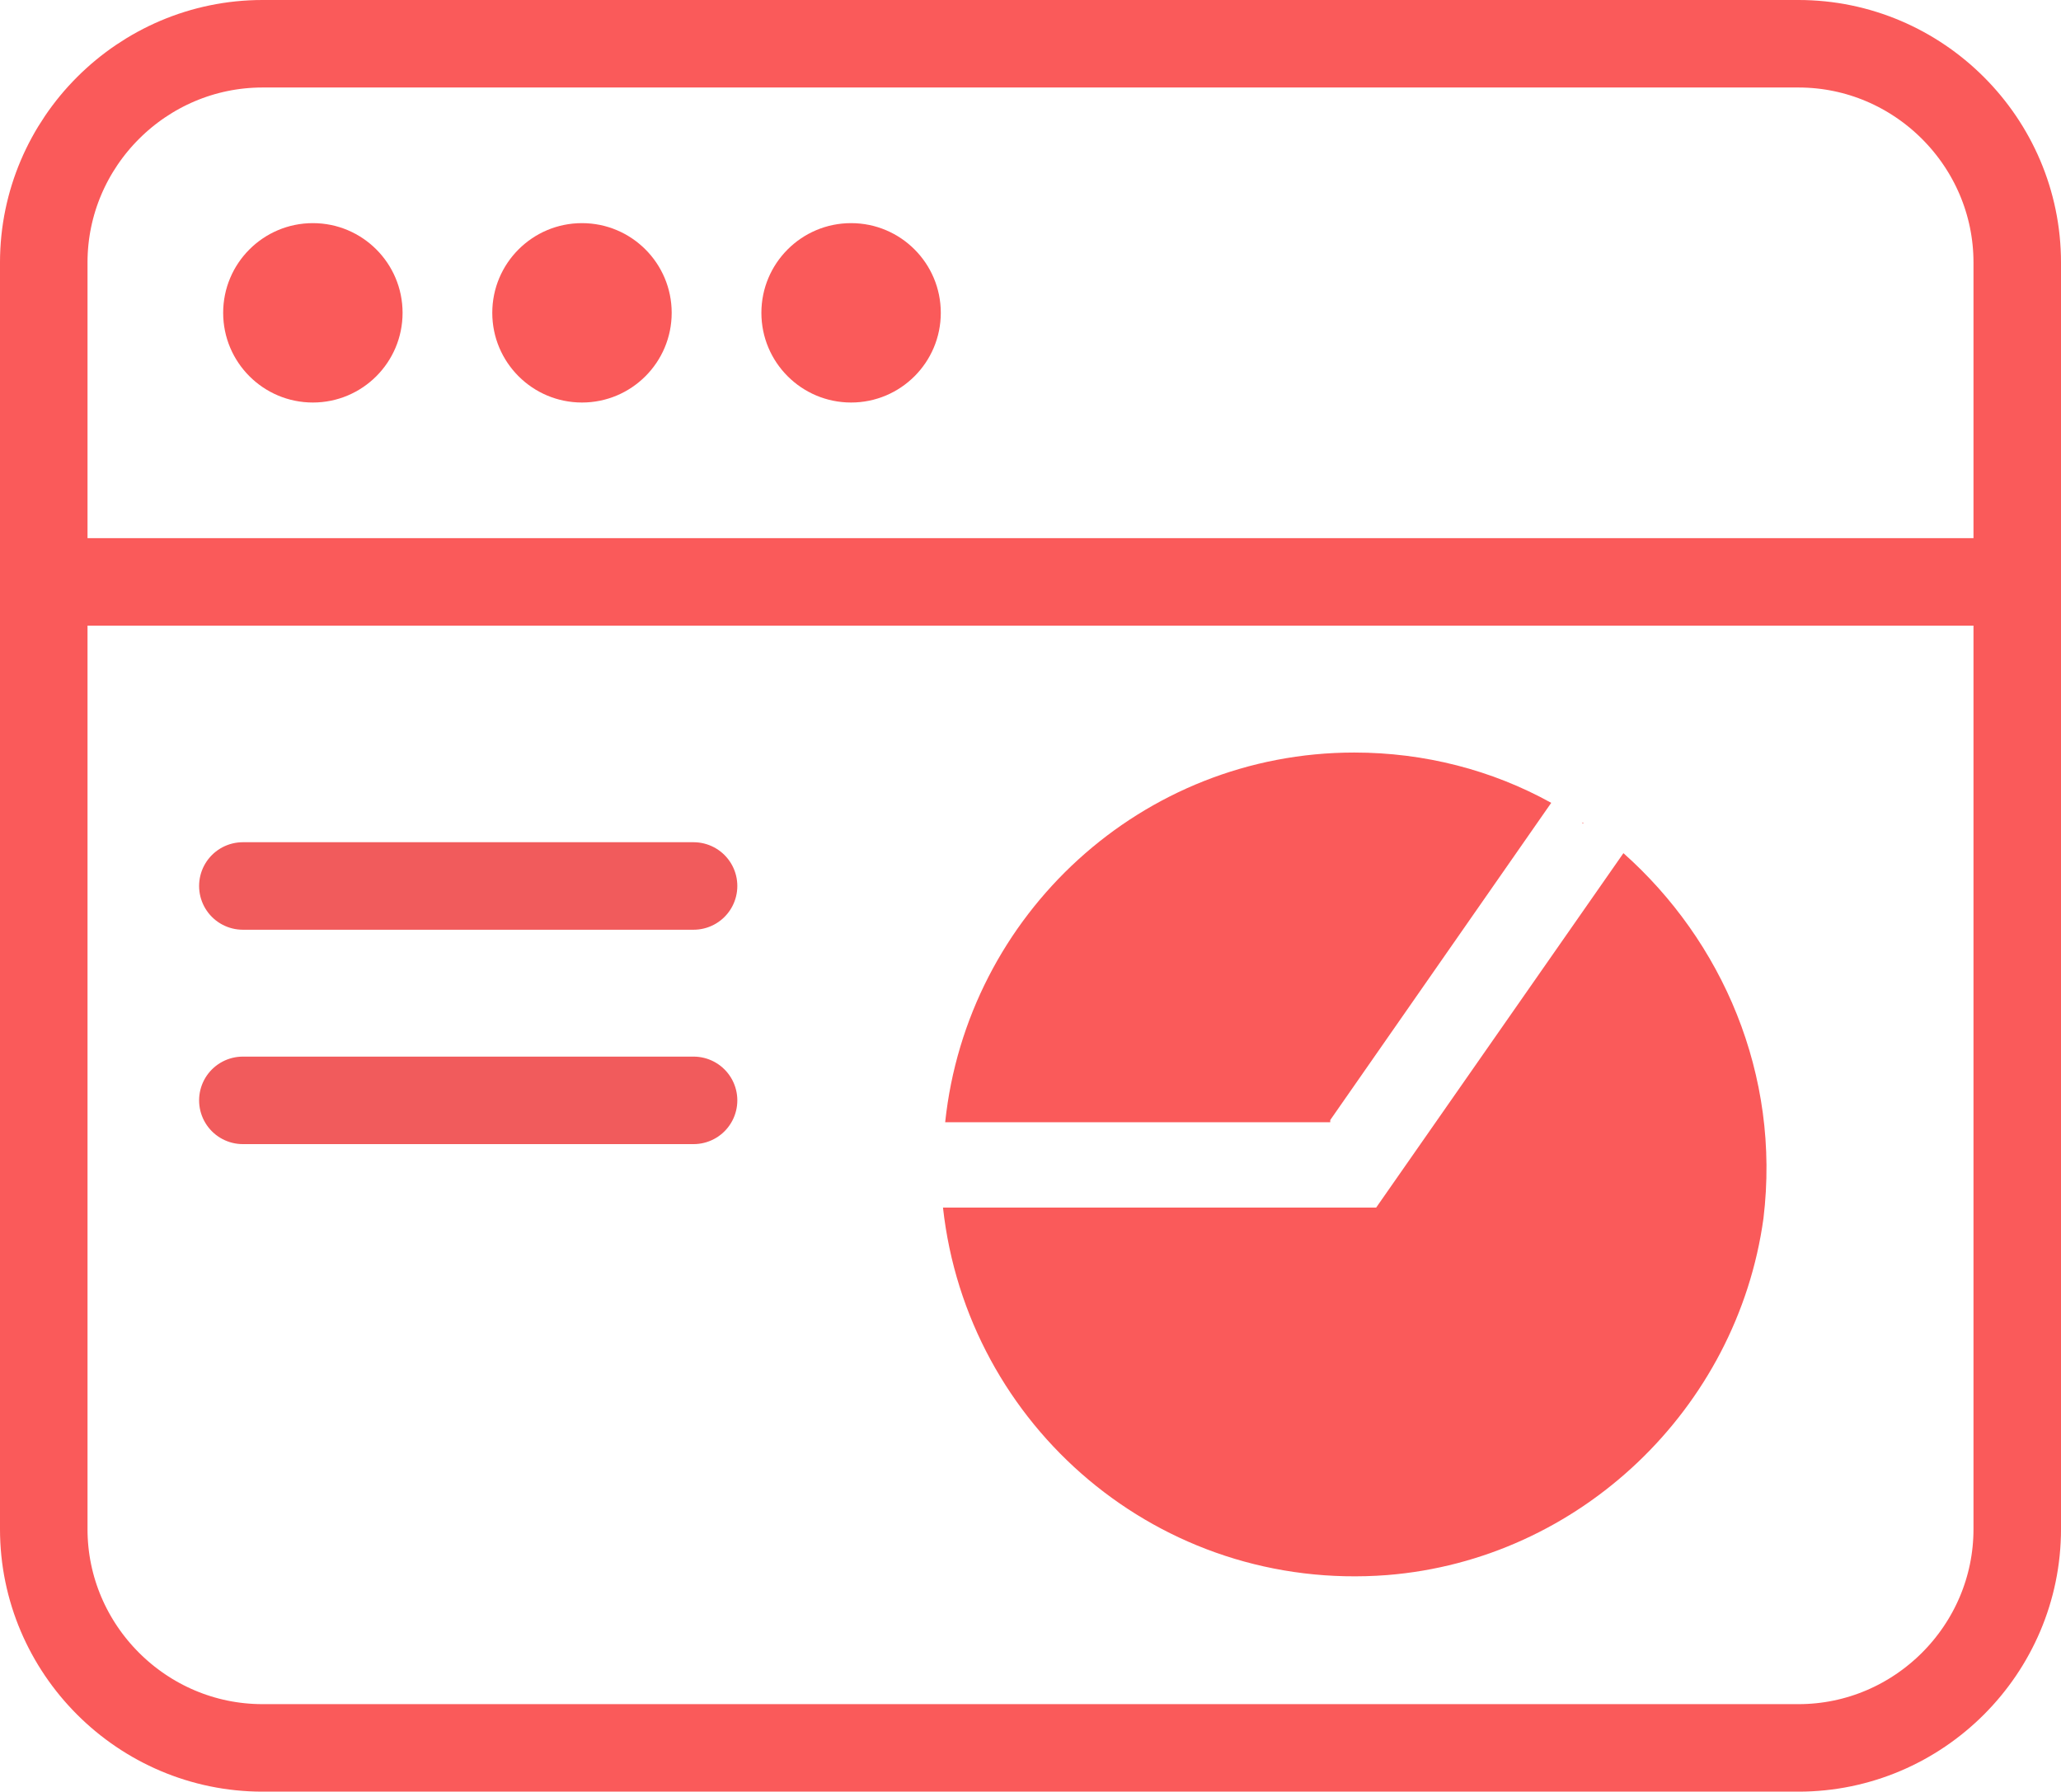 <?xml version="1.0" encoding="UTF-8"?> <svg xmlns="http://www.w3.org/2000/svg" xmlns:xlink="http://www.w3.org/1999/xlink" version="1.1" id="Layer_2_00000019641716429636229310000003970043200674032539_" x="0px" y="0px" viewBox="0 0 94.2 81.9" style="enable-background:new 0 0 94.2 81.9;" xml:space="preserve"> <style type="text/css"> .st0{fill:none;stroke:#FA5A5A;stroke-width:4;stroke-miterlimit:10;} .st1{fill:#FA5A5A;} .st2{fill:none;stroke:#F15B5C;stroke-width:4;stroke-linecap:round;stroke-miterlimit:10;} .st3{fill-rule:evenodd;clip-rule:evenodd;fill:#FA5A5A;} </style> <path class="st0" d="M12,2h70.2c5.5,0,10,4.5,10,10v57.9c0,5.5-4.5,10-10,10H12c-5.5,0-10-4.5-10-10V12C2,6.5,6.5,2,12,2z"></path> <line class="st0" x1="2" y1="26.6" x2="92.2" y2="26.6"></line> <circle class="st1" cx="14.3" cy="14.3" r="4.1"></circle> <circle class="st1" cx="26.6" cy="14.3" r="4.1"></circle> <circle class="st1" cx="38.9" cy="14.3" r="4.1"></circle> <line class="st2" x1="11.1" y1="40.5" x2="31.7" y2="40.5"></line> <line class="st2" x1="11.1" y1="50.3" x2="31.7" y2="50.3"></line> <g> <path class="st3" d="M72.3,37.6L72.3,37.6C72.4,37.7,72.4,37.6,72.3,37.6z"></path> <path class="st3" d="M60.8,51.2l10.1-14.5c-2.7-1.5-5.8-2.3-9-2.3c-9.7,0-17.7,7.4-18.7,16.9h17.6V51.2z"></path> <path class="st3" d="M43,53.2L43,53.2L43,53.2z"></path> <path class="st3" d="M74.2,39L62.9,55.2H43.1c1.1,10,9.9,17.6,20.3,16.8c8.8-0.7,16-7.6,17.2-16.3C81.4,49.1,78.7,43,74.2,39 L74.2,39z"></path> </g> </svg> 